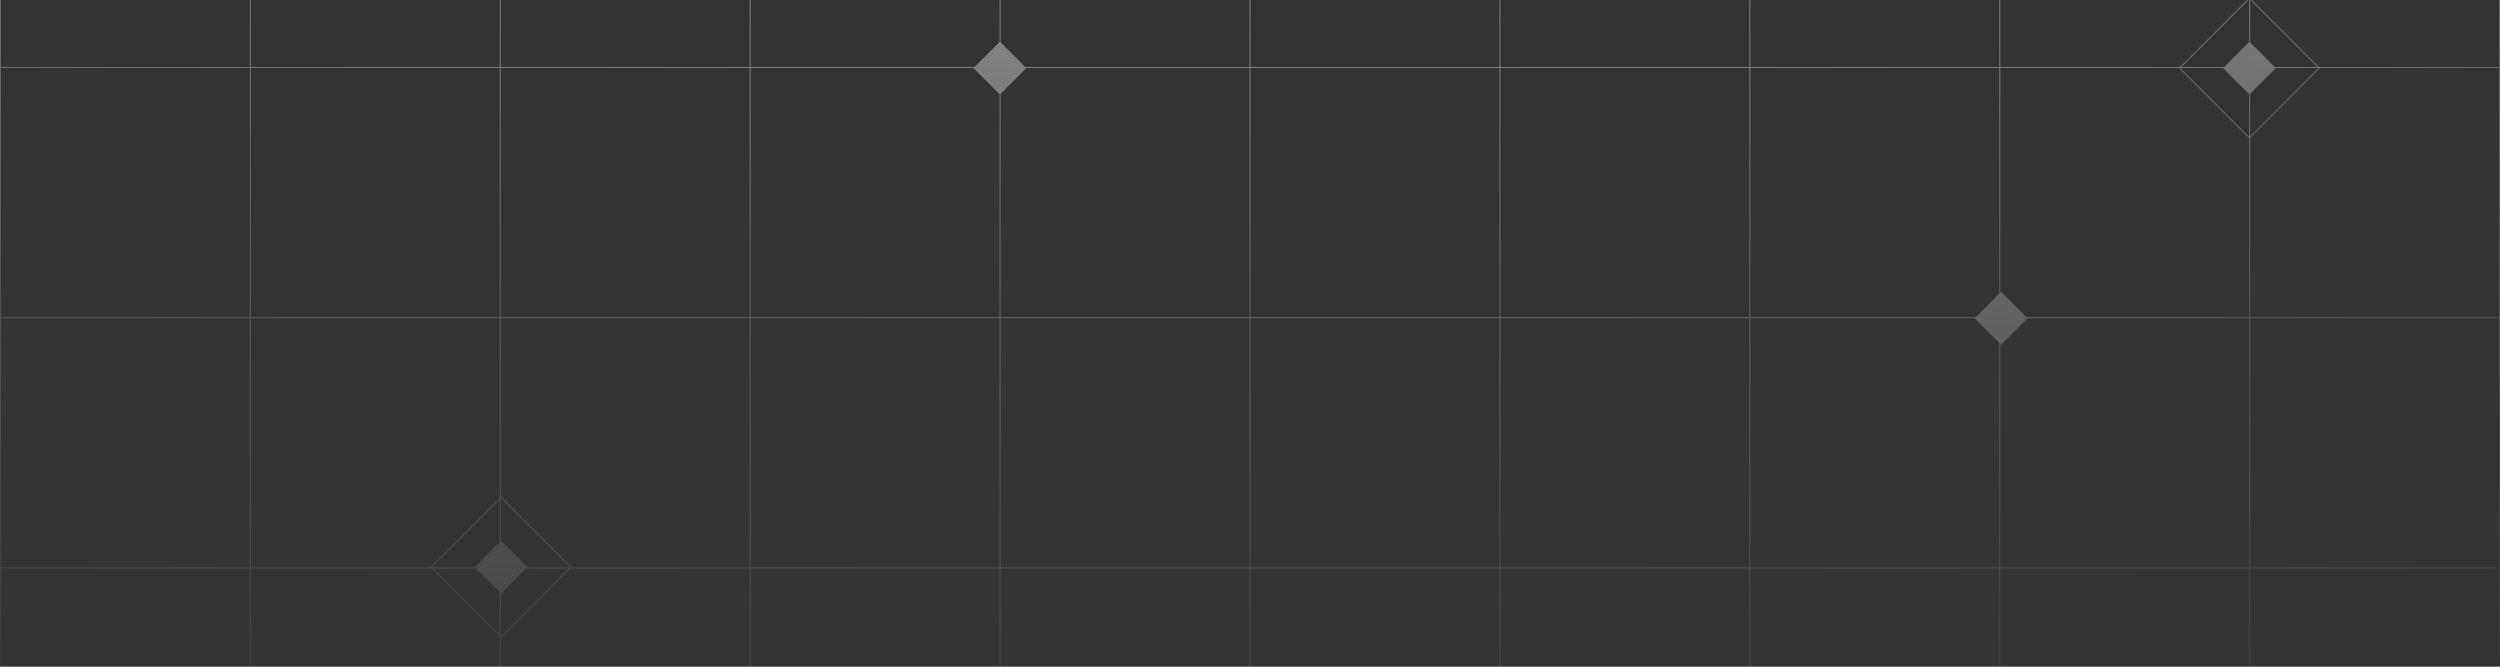 <svg width="1200" height="320" viewBox="0 0 1200 320" fill="none" xmlns="http://www.w3.org/2000/svg">
  <rect x="0" y="0" width="1200" height="320" fill="#333333" stroke="none"/>
  <path fill-rule="evenodd" clip-rule="evenodd"
    d="M119.895 -207.58H0.42V-87.962H107.517L119.895 -100.354V-207.58ZM132.603 -87.962L120.385 -100.194V-207.58H239.86V-87.962H132.603ZM120.385 -75.421L132.421 -87.471H239.86V32.147H120.385V-75.421ZM107.699 -87.471L119.895 -75.261V32.147H0.42V-87.471H107.699ZM0 -208V-87.892V-87.541V32.216V32.567V152.325V152.675V272.433V272.783V392.542V392.892V513H119.965H120.315H239.93H240.28H359.895H360.245H479.86H480.21H599.825H600.175H719.79H720.14H839.755H840.105H959.72H960.07H1079.68H1080.03H1200L1200 392.892V272.783V272.433V152.325V32.567V-87.541V-87.892V-208H1080.03H1079.69H960.07H959.72H840.105H839.755H720.14H719.79H600.175H599.825H480.21H479.86H360.245H359.895H240.28H239.93H120.315H119.965H0ZM240.35 -207.58H359.825V-87.962H240.35V-207.58ZM479.79 -207.58H360.315V-87.962H479.79V-207.58ZM480.28 -207.58H599.755V-87.962H480.28V-207.58ZM719.72 -207.58H600.244V-87.962H719.72V-207.58ZM720.21 -207.58H839.685V-87.962H720.21V-207.58ZM959.65 -207.58H840.175V-87.962H959.65V-207.58ZM960.139 -207.58H1079.61V-87.962H960.139V-207.58ZM1199.58 -207.58H1080.1V-87.962H1199.58V-207.58ZM240.35 -87.471H359.825V32.147H240.35V-87.471ZM479.79 -87.471H360.315V32.147H467.772L479.79 20.115V-87.471ZM492.105 32.147L480.28 20.307V-87.471H599.755V32.147H492.105ZM480.28 45.048L492.635 32.678L492.594 32.637H599.755V152.255H480.28V45.048ZM467.283 32.637L467.242 32.678L479.79 45.24V152.255H360.315V32.637H467.283ZM719.72 -87.471H600.244V32.147H719.72V-87.471ZM720.21 -87.471H839.685V32.147H720.21V-87.471ZM959.65 -87.471H840.175V32.147H959.65V-87.471ZM960.139 -87.471H1079.61V-1.039L1079.41 -0.836L1046.47 32.147H960.139V-87.471ZM1045.98 32.637H960.14V140.47L960.541 140.069L972.712 152.255H1079.62V66.395L1079.41 66.192L1046.26 33.002L1045.94 32.678L1045.98 32.637ZM1079.62 65.746L1046.59 32.678L1046.63 32.637H1067.08L1067.04 32.678L1079.62 45.268V65.746ZM1080.1 66.147V152.255H1199.58V32.637H1113.49L1113.53 32.678L1113.21 33.002L1080.1 66.147ZM1112.85 32.637L1112.89 32.678L1080.1 65.498V45.021L1092.43 32.678L1092.39 32.637H1112.85ZM1113 32.147H1199.58V-87.471H1080.1V-0.792L1113 32.147ZM1080.1 -0.143L1112.36 32.147H1091.9L1080.1 20.335V-0.143ZM1079.61 -0.39L1047.12 32.147H1067.57L1079.61 20.088V-0.39ZM960.139 165.09L960.541 165.492L973.237 152.78L973.202 152.745H1079.61V272.363H960.139V165.09ZM947.88 152.745L947.844 152.78L959.65 164.6V272.363H840.175V152.745H947.88ZM959.65 140.961L948.37 152.255H840.175V32.637H959.65V140.961ZM0.42 32.637H119.895V152.255H0.42V32.637ZM239.86 32.637H120.385V152.255H239.86V32.637ZM240.35 32.637H359.825V152.255H240.35V32.637ZM719.72 32.637H600.245V152.255H719.72V32.637ZM720.21 32.637H839.685V152.255H720.21V32.637ZM0.42 152.745H119.895V272.363H0.42V152.745ZM239.86 152.745H120.385V272.363H206.848L206.693 272.207L207.017 271.883L239.86 239.001V152.745ZM239.86 239.65L207.341 272.207L207.497 272.363H227.95L227.795 272.207L239.86 260.128V239.65ZM240.35 259.638V239.16L240.491 239.018L273.641 272.207L273.486 272.363H253.032L253.188 272.207L240.491 259.496L240.35 259.638ZM240.35 284.777L240.491 284.919L252.543 272.853H272.996L240.491 305.397L240.35 305.255V284.777ZM228.44 272.853L239.86 284.287V304.765L207.987 272.853H228.44ZM207.338 272.853H120.385V392.471H239.86V305.414L207.338 272.853ZM240.35 305.904V392.471H359.825V272.853H273.644L240.815 305.721L240.491 306.046L240.35 305.904ZM274.134 272.363H359.825V152.745H240.35V238.511L240.491 238.369L240.815 238.694L273.965 271.883L274.289 272.207L274.134 272.363ZM479.79 152.745H360.315V272.363H479.79V152.745ZM480.28 152.745H599.755V272.363H480.28V152.745ZM719.72 152.745H600.244V272.363H719.72V152.745ZM720.21 152.745H839.685V272.363H720.21V152.745ZM1199.58 152.745H1080.1V272.363H1199.58V152.745ZM0.42 272.853H119.895V392.471H0.42V272.853ZM479.79 272.853H360.315V392.471H479.79V272.853ZM480.28 272.853H599.755V392.471H480.28V272.853ZM719.72 272.853H600.244V392.471H719.72V272.853ZM720.21 272.853H839.685V392.471H720.21V272.853ZM959.65 272.853H840.175V392.471H959.65V272.853ZM960.139 272.853H1079.61V392.471H960.139V272.853ZM1199.58 272.853H1080.1V392.471H1199.58V272.853ZM0.42 392.962H119.895V512.58H0.42V392.962ZM239.86 392.962H120.385V512.58H239.86V392.962ZM240.35 392.962H359.825V512.58H240.35V392.962ZM479.79 392.962H360.315V512.58H479.79V392.962ZM480.28 392.962H599.755V512.58H480.28V392.962ZM719.72 392.962H600.244V512.58H719.72V392.962ZM720.21 392.962H839.685V512.58H720.21V392.962ZM959.65 392.962H840.175V512.58H959.65V392.962ZM960.139 392.962H1079.61V512.58H960.139V392.962ZM1199.58 392.962H1080.1V512.58H1199.58V392.962Z"
    fill="url(#paint0_radial_6335_43399)" style="mix-blend-mode:color-dodge" />
  <defs>
    <radialGradient id="paint0_radial_6335_43399" cx="0" cy="0" r="1" gradientUnits="userSpaceOnUse"
      gradientTransform="translate(600 -612.678) rotate(90) scale(1034.83 1722.33)">
      <stop stop-color="white" />
      <stop offset="1" stop-color="white" stop-opacity="0" />
    </radialGradient>
  </defs>
</svg>
